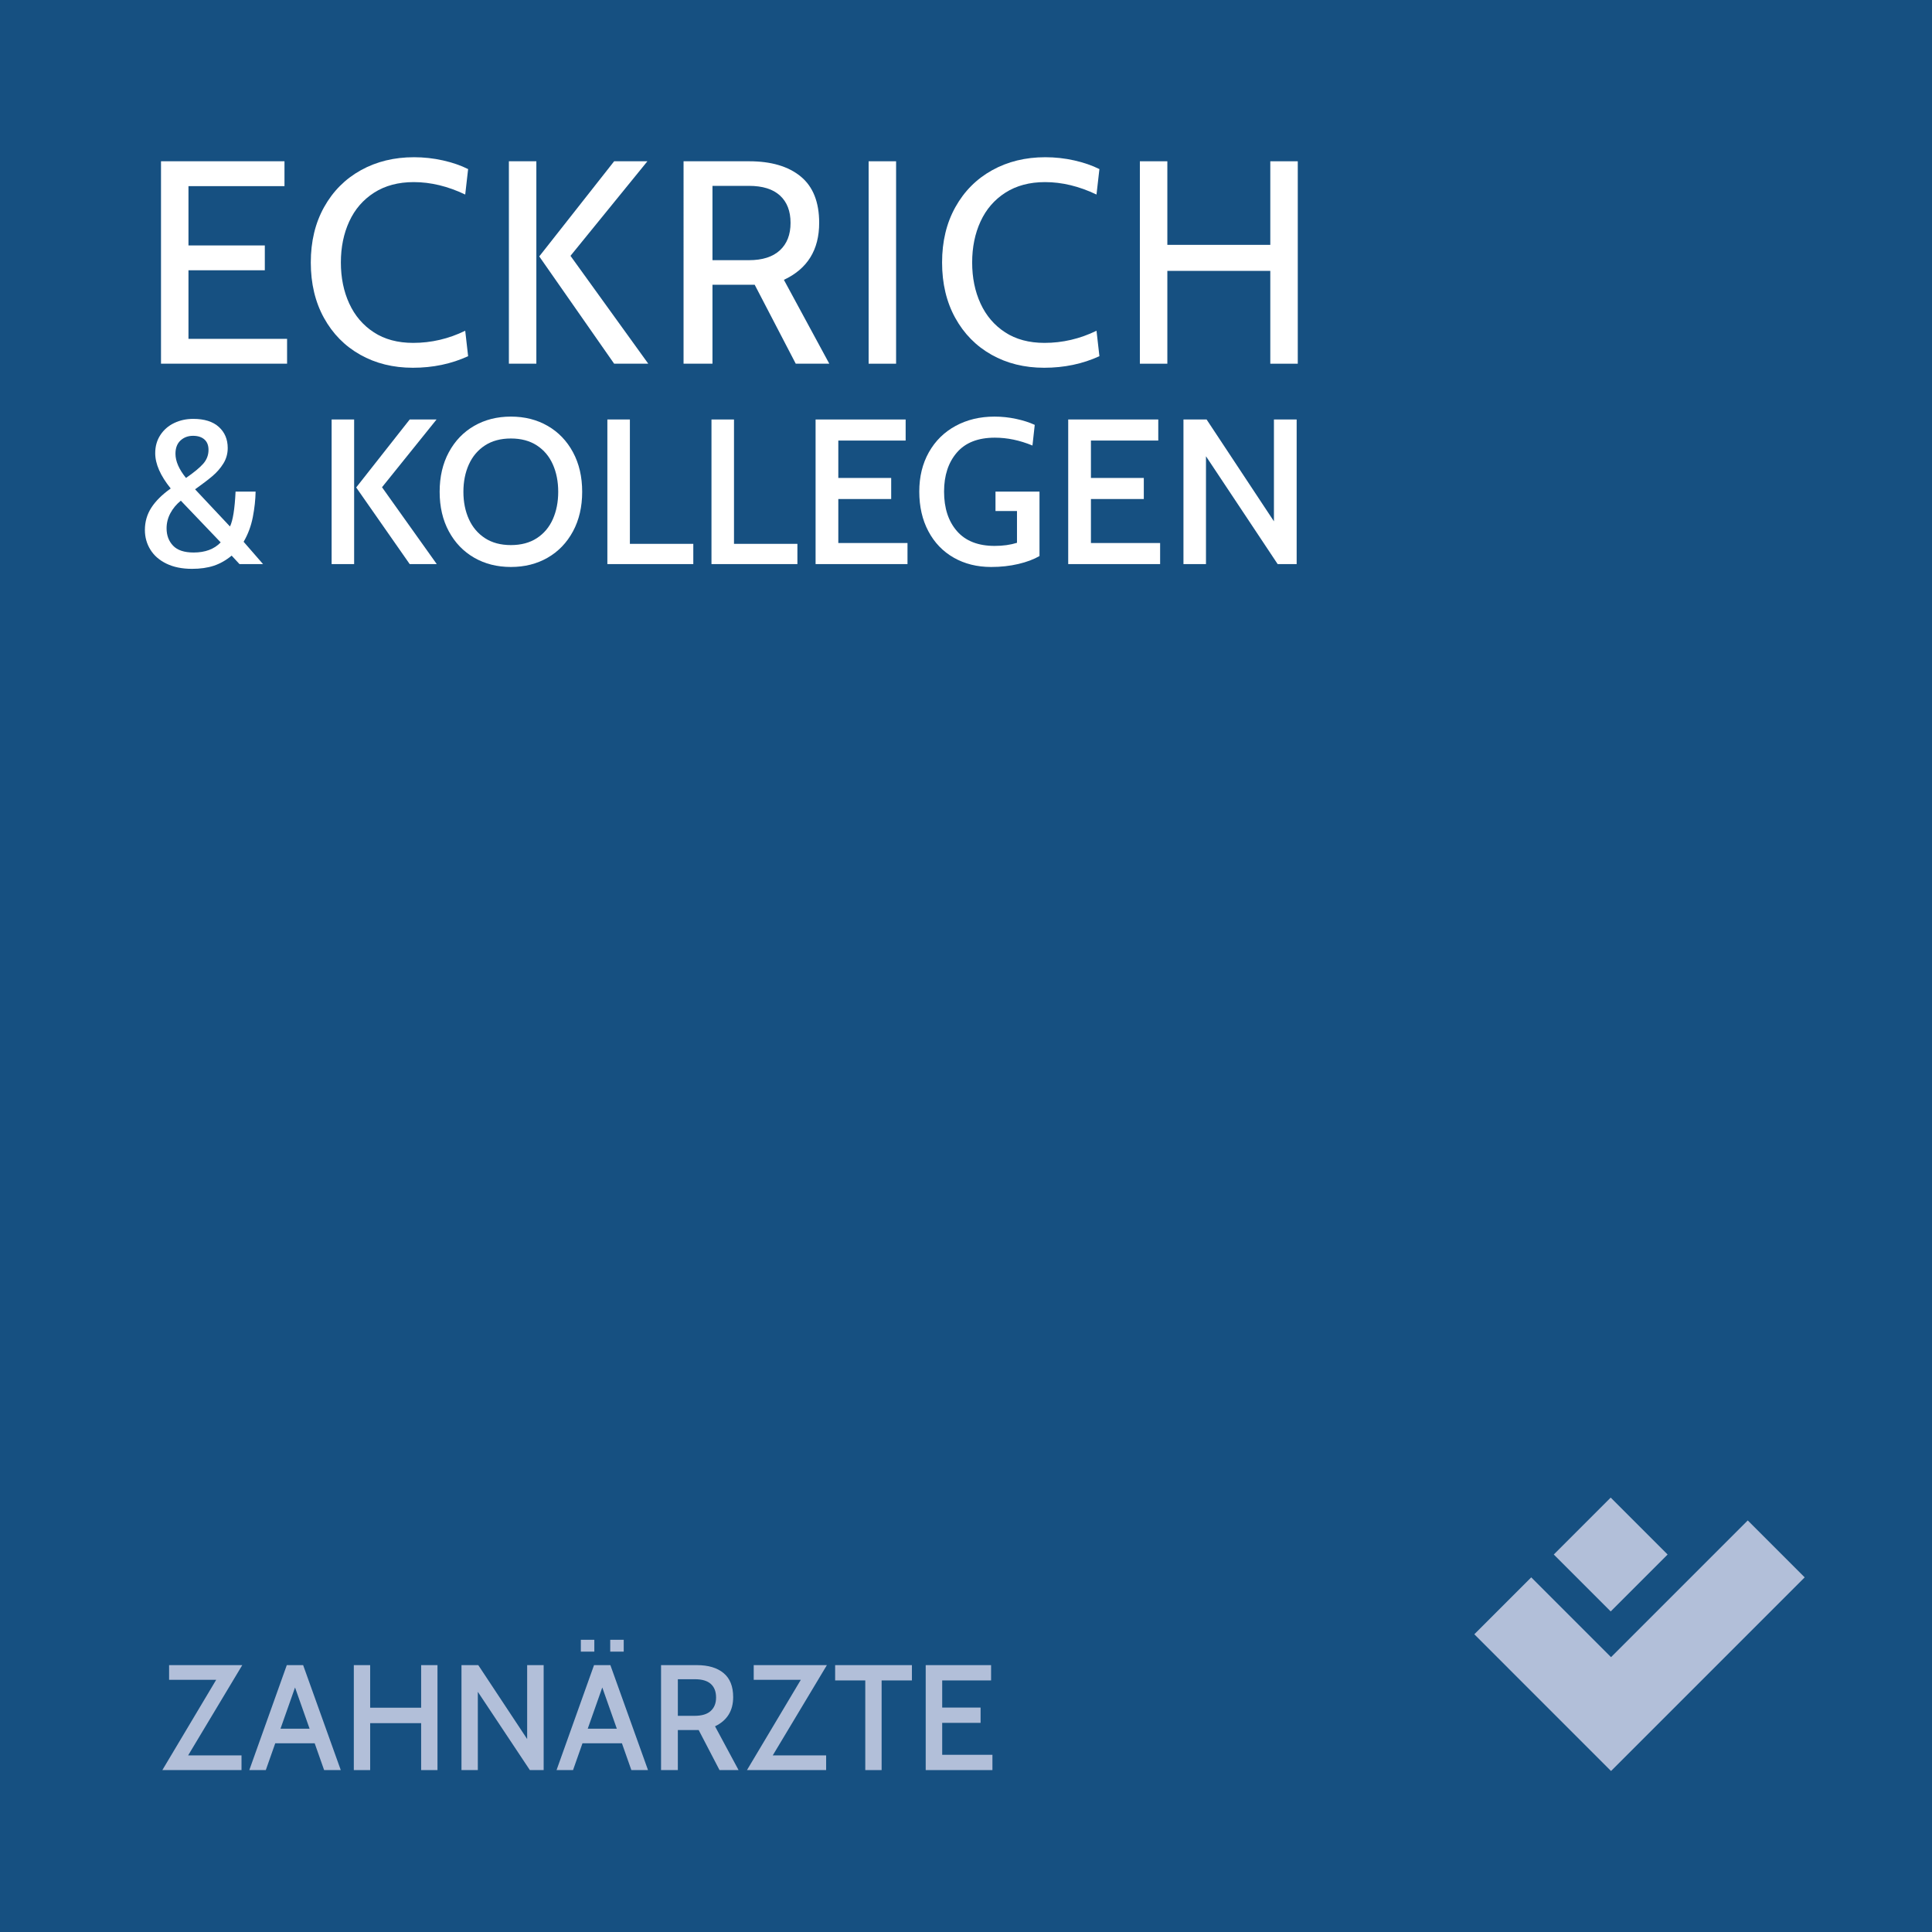 <?xml version="1.0" encoding="utf-8"?>
<!-- Generator: Adobe Illustrator 26.0.3, SVG Export Plug-In . SVG Version: 6.00 Build 0)  -->
<svg version="1.1" id="Ebene_1" xmlns="http://www.w3.org/2000/svg" xmlns:xlink="http://www.w3.org/1999/xlink" x="0px" y="0px"
	 viewBox="0 0 1318.54 1318.54" style="enable-background:new 0 0 1318.54 1318.54;" xml:space="preserve">
<style type="text/css">
	.st0{fill:#165081;}
	.st1{fill:#FFFFFF;}
	.st2{fill:#B2BFD9;}
</style>
<rect id="bluebox" class="st0" width="1318.54" height="1318.54"/>
<g id="eckrichkollegen">
	<path class="st1" d="M109.882,110.066h84.272v16.973h-65.527v40.459h52.104v16.973h-52.104v46.777h67.3v16.973h-86.045V110.066z"/>
	<path class="st1" d="M245.858,242.102c-10.527-5.923-18.784-14.307-24.771-25.161c-5.986-10.859-8.979-23.452-8.979-37.798
		c0-14.341,3.027-26.938,9.082-37.793c6.05-10.854,14.404-19.243,25.063-25.166c10.659-5.918,22.759-8.882,36.313-8.882
		c6.709,0,13.291,0.728,19.736,2.173c6.445,1.45,12.168,3.423,17.173,5.923l-1.978,17.368c-11.841-5.659-23.55-8.486-35.127-8.486
		c-10.527,0-19.541,2.402-27.041,7.202c-7.5,4.805-13.159,11.348-16.973,19.639c-3.818,8.286-5.723,17.632-5.723,28.022
		c0,10.396,1.904,19.736,5.723,28.027c3.813,8.286,9.404,14.834,16.777,19.634c7.368,4.805,16.313,7.207,26.841,7.207
		c12.363,0,24.209-2.764,35.522-8.291l1.978,17.368c-11.45,5.264-24.014,7.896-37.7,7.896
		C268.358,250.984,256.385,248.025,245.858,242.102z"/>
	<path class="st1" d="M347.303,110.066h18.745V248.22h-18.745V110.066z M368.026,174.998l51.113-64.932h22.7l-52.5,64.541
		l53.091,73.613h-23.291L368.026,174.998z"/>
	<path class="st1" d="M466.508,110.066h44.8c15,0,26.709,3.457,35.127,10.361c8.423,6.909,12.632,17.466,12.632,31.68
		c0,18.423-8.027,31.377-24.077,38.877l30.986,57.236H543.08l-28.022-53.882h-0.986h-27.827v53.882h-19.736V110.066z
		 M511.107,177.566c9.209,0,16.25-2.236,21.118-6.709s7.305-10.723,7.305-18.75s-2.402-14.243-7.207-18.652
		c-4.8-4.404-11.875-6.611-21.216-6.611h-24.863v50.723H511.107z"/>
	<path class="st1" d="M592.816,110.066h18.745V248.22h-18.745V110.066z"/>
	<path class="st1" d="M676.693,242.102c-10.527-5.923-18.784-14.307-24.771-25.161c-5.986-10.859-8.979-23.452-8.979-37.798
		c0-14.341,3.027-26.938,9.082-37.793c6.05-10.854,14.404-19.243,25.068-25.166c10.654-5.918,22.754-8.882,36.309-8.882
		c6.709,0,13.291,0.728,19.736,2.173c6.445,1.45,12.168,3.423,17.178,5.923l-1.982,17.368c-11.846-5.659-23.545-8.486-35.127-8.486
		c-10.527,0-19.541,2.402-27.041,7.202c-7.5,4.805-13.159,11.348-16.973,19.639c-3.818,8.286-5.723,17.632-5.723,28.022
		c0,10.396,1.904,19.736,5.723,28.027c3.813,8.286,9.404,14.834,16.777,19.634c7.373,4.805,16.318,7.207,26.846,7.207
		c12.363,0,24.199-2.764,35.518-8.291l1.982,17.368c-11.455,5.264-24.023,7.896-37.705,7.896
		C699.193,250.984,687.22,248.025,676.693,242.102z"/>
	<path class="st1" d="M777.933,110.066h18.75v57.041h70.264v-57.041h18.75V248.22h-18.75v-63.354h-70.264v63.354h-18.75V110.066z"/>
	<path class="st1" d="M113.617,384.69c-4.844-2.349-8.511-5.542-10.996-9.585c-2.495-4.038-3.735-8.506-3.735-13.394
		c0-5.64,1.479-10.732,4.438-15.293s7.354-8.906,13.179-13.042c-7.046-8.74-10.571-16.772-10.571-24.106
		c0-4.697,1.177-8.833,3.525-12.402c2.349-3.574,5.498-6.299,9.443-8.179c3.95-1.88,8.271-2.817,12.969-2.817
		c7.612,0,13.442,1.831,17.48,5.498c4.043,3.662,6.064,8.457,6.064,14.375c0,3.857-0.986,7.383-2.959,10.576
		c-1.978,3.193-4.468,6.06-7.476,8.599s-6.953,5.547-11.841,9.023l23.823,25.371c1.978-4.038,3.247-11.982,3.809-23.823h13.677
		c-0.098,5.547-0.732,11.348-1.904,17.412c-1.177,6.06-3.267,11.68-6.274,16.846l13.252,15.225h-16.069l-5.361-5.781
		c-3.853,3.198-7.915,5.498-12.192,6.909s-9.233,2.114-14.873,2.114C124.257,388.215,118.456,387.039,113.617,384.69z
		 M150.619,370.173l-27.207-28.477c-3.008,2.441-5.381,5.283-7.119,8.525s-2.607,6.699-2.607,10.361
		c0,4.795,1.479,8.74,4.443,11.841c2.959,3.105,7.632,4.653,14.023,4.653C140.048,377.078,146.2,374.778,150.619,370.173z
		 M138.71,316.462c2.397-2.725,3.594-5.874,3.594-9.448c0-3.101-0.942-5.474-2.822-7.119c-1.88-1.641-4.463-2.466-7.749-2.466
		c-3.384,0-6.23,1.06-8.53,3.174c-2.305,2.114-3.452,5.142-3.452,9.092c0,5.073,2.393,10.571,7.188,16.494
		C132.386,322.429,136.312,319.187,138.71,316.462z"/>
	<path class="st1" d="M226.322,286.292h15.366v98.682h-15.366V286.292z M243.094,332.673l36.514-46.382h18.325l-37.217,46.24
		l37.358,52.441h-18.467L243.094,332.673z"/>
	<path class="st1" d="M323.593,380.603c-7.334-4.229-13.091-10.22-17.271-17.974c-4.185-7.754-6.274-16.753-6.274-26.997
		s2.09-19.243,6.274-26.997c4.18-7.754,9.937-13.745,17.271-17.974c7.329-4.229,15.693-6.343,25.093-6.343
		c9.395,0,17.759,2.114,25.093,6.343c7.329,4.229,13.086,10.22,17.266,17.974c4.185,7.754,6.274,16.753,6.274,26.997
		s-2.09,19.243-6.274,26.997c-4.18,7.754-9.937,13.745-17.266,17.974c-7.334,4.229-15.698,6.343-25.093,6.343
		C339.286,386.946,330.922,384.832,323.593,380.603z M366.376,367.283c4.839-3.149,8.481-7.471,10.923-12.969
		c2.446-5.498,3.667-11.724,3.667-18.682c0-6.953-1.221-13.179-3.667-18.677c-2.441-5.498-6.084-9.819-10.923-12.969
		c-4.844-3.149-10.737-4.727-17.69-4.727c-6.958,0-12.856,1.577-17.695,4.727s-8.506,7.471-10.996,12.969
		s-3.735,11.724-3.735,18.677c0,6.958,1.245,13.184,3.735,18.682s6.157,9.819,10.996,12.969s10.737,4.722,17.695,4.722
		C355.638,372.004,361.532,370.432,366.376,367.283z"/>
	<path class="st1" d="M414.515,286.292h15.366v84.868h43.276v13.813h-58.643V286.292z"/>
	<path class="st1" d="M485.565,286.292h15.366v84.868h43.276v13.813h-58.643V286.292z"/>
	<path class="st1" d="M556.615,286.292h61.465v14.38h-45.957v25.518h36.089v14.38h-36.089v30.024h47.222v14.38h-62.729V286.292z"/>
	<path class="st1" d="M650.927,380.603c-7.427-4.229-13.208-10.244-17.339-18.042c-4.141-7.803-6.206-16.826-6.206-27.07
		c0-10.146,2.188-19.102,6.558-26.855s10.454-13.745,18.257-17.974c7.798-4.229,16.631-6.343,26.499-6.343
		c4.981,0,9.893,0.518,14.727,1.553c4.844,1.035,9.102,2.393,12.764,4.087l-1.553,14.097c-8.643-3.569-17.197-5.356-25.654-5.356
		c-11.465,0-20.112,3.384-25.938,10.151c-5.83,6.763-8.74,15.645-8.74,26.641c0,11.279,2.935,20.278,8.809,26.997
		s14.448,10.078,25.723,10.078c5.645,0,10.723-0.703,15.234-2.114v-21.709h-14.668v-13.252h30.029v43.984
		c-3.857,2.256-8.662,4.067-14.443,5.43c-5.781,1.357-11.973,2.041-18.545,2.041C666.854,386.946,658.348,384.832,650.927,380.603z"
		/>
	<path class="st1" d="M729.027,286.292h61.465v14.38h-45.957v25.518h36.084v14.38h-36.084v30.024h47.217v14.38h-62.725V286.292z"/>
	<path class="st1" d="M807.679,286.292h15.791l45.957,69.502v-69.502h15.508v98.682h-12.969l-48.916-73.589v73.589h-15.371V286.292z
		"/>
</g>
<g id="zahnarzt">
	<path class="st2" d="M128.392,1198.01h36.431v10.029h-54.028l36.738-61.602h-32.134v-10.029h49.937L128.392,1198.01z"/>
	<path class="st2" d="M214.76,1189.729H187.85l-6.45,18.311h-11.255l25.581-71.631h11.157l25.684,71.631H221.21L214.76,1189.729z
		 M211.283,1179.797l-9.927-28.145l-9.927,28.145H211.283z"/>
	<path class="st2" d="M241.473,1136.409h11.152v29.062h34.795v-29.062h11.152v71.631h-11.152v-32.031h-34.795v32.031h-11.152
		V1136.409z"/>
	<path class="st2" d="M314.95,1136.409h11.46l33.359,50.449v-50.449h11.26v71.631h-9.414l-35.513-53.418v53.418H314.95V1136.409z"/>
	<path class="st2" d="M424.442,1189.729h-26.909l-6.45,18.311h-11.255l25.581-71.631h11.157l25.684,71.631h-11.357L424.442,1189.729
		z M396.405,1119.114h9.209v8.086h-9.209V1119.114z M420.966,1179.797l-9.927-28.145l-9.927,28.145H420.966z M416.464,1119.114
		h9.209v8.086h-9.209V1119.114z"/>
	<path class="st2" d="M451.151,1136.409h24.458c7.773,0,13.848,1.807,18.213,5.42c4.365,3.623,6.548,9.082,6.548,16.377
		c0,9.346-4.126,15.996-12.378,19.951l16.064,29.883h-12.998l-14.224-27.324h-0.513h-13.711v27.324h-11.46V1136.409z
		 M474.071,1170.999c4.912,0,8.579-1.113,11.001-3.33s3.633-5.264,3.633-9.16c0-4.023-1.191-7.109-3.579-9.258
		s-6.006-3.223-10.85-3.223h-11.665v24.971H474.071z"/>
	<path class="st2" d="M527.386,1198.01h36.431v10.029h-54.028l36.738-61.602h-32.134v-10.029h49.937L527.386,1198.01z"/>
	<path class="st2" d="M590.531,1146.848H569.96v-10.439h52.397v10.439h-20.674v61.191h-11.152V1146.848z"/>
	<path class="st2" d="M631.771,1136.409h44.619v10.439h-33.364v18.525h26.196v10.43h-26.196v21.797h34.282v10.439h-45.537V1136.409z
		"/>
</g>
<g id="Haken">
	
		<rect x="1072.018" y="1033.427" transform="matrix(0.707 -0.707 0.707 0.707 -428.135 1088.198)" class="st2" width="54.942" height="54.942"/>
	<polygon class="st2" points="1192.794,1037.66 1099.49,1130.964 1045.029,1076.505 1006.179,1115.355 1099.487,1208.667 
		1231.644,1076.509 	"/>
</g>
</svg>
